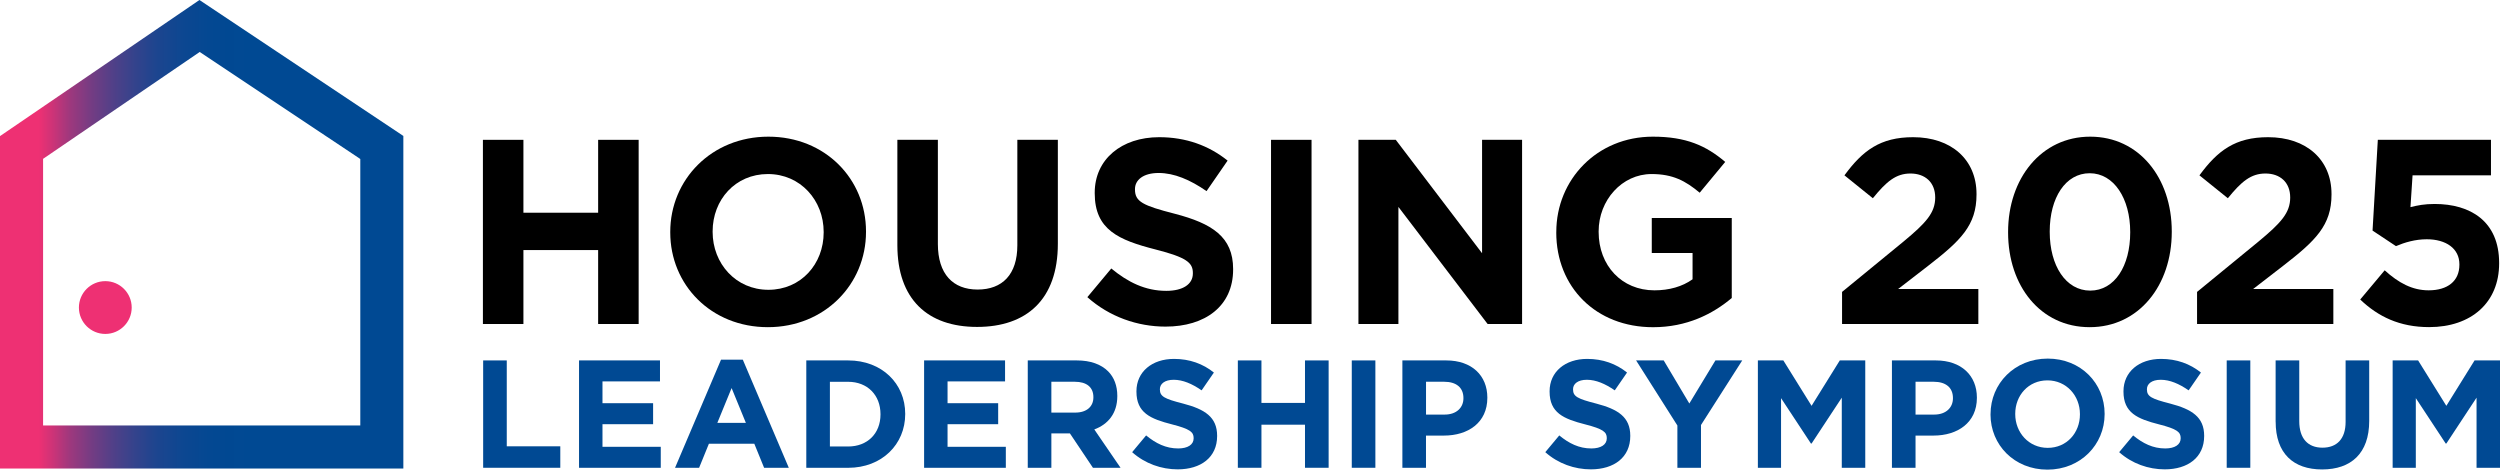 <?xml version="1.0" encoding="UTF-8"?>
<svg id="Layer_1" xmlns="http://www.w3.org/2000/svg" xmlns:xlink="http://www.w3.org/1999/xlink" viewBox="0 0 806 151.41">
  <defs>
    <style>
      .cls-1 {
        fill: url(#linear-gradient);
      }

      .cls-2 {
        fill: #ee3073;
      }

      .cls-3 {
        fill: #004993;
      }
    </style>
    <linearGradient id="linear-gradient" x1="-3.11" y1="75.53" x2="138.68" y2="75.53" gradientUnits="userSpaceOnUse">
      <stop offset=".11" stop-color="#ee3073"/>
      <stop offset=".14" stop-color="#cf3377"/>
      <stop offset=".18" stop-color="#9f387d"/>
      <stop offset=".23" stop-color="#743c83"/>
      <stop offset=".28" stop-color="#504088"/>
      <stop offset=".33" stop-color="#33438c"/>
      <stop offset=".38" stop-color="#1c458f"/>
      <stop offset=".44" stop-color="#0c4791"/>
      <stop offset=".51" stop-color="#024892"/>
      <stop offset=".6" stop-color="#004993"/>
    </linearGradient>
  </defs>
  <g>
    <path d="M155.69,45.08h13.06v23.5h24.09v-23.5h13.06v59.38h-13.06v-23.84h-24.09v23.84h-13.06v-59.38Z"/>
    <path d="M216.09,74.94v-.17c0-16.88,13.32-30.71,31.64-30.71s31.47,13.66,31.47,30.54v.17c0,16.88-13.32,30.71-31.64,30.71s-31.47-13.66-31.47-30.54ZM265.55,74.94v-.17c0-10.18-7.47-18.66-17.98-18.66s-17.82,8.31-17.82,18.49v.17c0,10.18,7.47,18.66,17.98,18.66s17.82-8.31,17.82-18.49Z"/>
    <path d="M289.31,79.01v-33.93h13.06v33.59c0,9.67,4.84,14.68,12.81,14.68s12.81-4.84,12.81-14.25v-34.02h13.06v33.51c0,17.98-10.09,26.81-26.04,26.81s-25.7-8.91-25.7-26.38Z"/>
    <path d="M350.56,95.81l7.72-9.25c5.34,4.41,10.94,7.21,17.73,7.21,5.35,0,8.57-2.12,8.57-5.6v-.17c0-3.31-2.04-5.01-11.96-7.55-11.96-3.05-19.68-6.36-19.68-18.15v-.17c0-10.77,8.65-17.9,20.78-17.9,8.65,0,16.03,2.71,22.06,7.55l-6.79,9.84c-5.26-3.65-10.43-5.85-15.44-5.85s-7.63,2.29-7.63,5.17v.17c0,3.9,2.54,5.17,12.81,7.8,12.05,3.14,18.83,7.46,18.83,17.81v.17c0,11.79-8.99,18.41-21.8,18.41-8.99,0-18.07-3.14-25.2-9.5Z"/>
    <path d="M409.78,45.08h13.06v59.38h-13.06v-59.38Z"/>
    <path d="M437.95,45.08h12.05l27.82,36.56v-36.56h12.9v59.38h-11.11l-28.76-37.75v37.75h-12.89v-59.38Z"/>
    <path d="M501.75,74.94v-.17c0-16.88,13.15-30.71,31.13-30.71,10.69,0,17.14,2.88,23.33,8.14l-8.23,9.93c-4.58-3.82-8.65-6.02-15.53-6.02-9.5,0-17.05,8.4-17.05,18.49v.17c0,10.86,7.46,18.83,17.98,18.83,4.75,0,8.99-1.19,12.3-3.56v-8.48h-13.15v-11.28h25.79v25.79c-6.11,5.17-14.51,9.42-25.36,9.42-18.49,0-31.22-12.98-31.22-30.54Z"/>
    <path d="M593.88,94.11l19.77-16.2c7.38-6.11,10.26-9.33,10.26-14.25s-3.31-7.72-7.97-7.72-7.72,2.54-12.13,7.97l-9.16-7.38c5.85-7.97,11.54-12.3,22.14-12.3,12.3,0,20.44,7.21,20.44,18.32v.17c0,9.93-5.09,14.85-15.61,22.99l-9.67,7.47h25.87v11.28h-43.94v-10.35Z"/>
    <path d="M647.41,74.94v-.17c0-17.22,10.69-30.71,26.47-30.71s26.3,13.32,26.3,30.54v.17c0,17.22-10.6,30.71-26.47,30.71s-26.3-13.32-26.3-30.54ZM686.78,74.94v-.17c0-10.77-5.26-18.92-13.06-18.92s-12.89,7.89-12.89,18.75v.17c0,10.86,5.17,18.92,13.06,18.92s12.89-7.97,12.89-18.75Z"/>
    <path d="M708.33,94.11l19.77-16.2c7.38-6.11,10.26-9.33,10.26-14.25s-3.31-7.72-7.97-7.72-7.72,2.54-12.13,7.97l-9.16-7.38c5.85-7.97,11.54-12.3,22.14-12.3,12.3,0,20.44,7.21,20.44,18.32v.17c0,9.93-5.09,14.85-15.61,22.99l-9.67,7.47h25.87v11.28h-43.94v-10.35Z"/>
    <path d="M760.93,96.57l7.89-9.42c4.5,4.07,8.91,6.45,14.17,6.45,6.11,0,9.92-2.97,9.92-8.23v-.17c0-5.09-4.33-8.06-10.52-8.06-3.73,0-7.13,1.02-9.93,2.21l-7.55-5.01,1.7-29.27h36.48v11.45h-25.28l-.68,10.26c2.38-.59,4.5-1.02,7.81-1.02,11.54,0,20.78,5.6,20.78,19v.17c0,12.56-8.91,20.53-22.57,20.53-9.5,0-16.46-3.39-22.23-8.91Z"/>
    <path class="cls-3" d="M155.77,116.2h7.61v27.69h17.26v6.92h-24.87v-34.61Z"/>
    <path class="cls-3" d="M186.67,116.2h26.11v6.77h-18.54v7.02h16.32v6.78h-16.32v7.27h18.79v6.77h-26.35v-34.61Z"/>
    <path class="cls-3" d="M232.46,115.96h7.02l14.83,34.86h-7.96l-3.16-7.76h-14.64l-3.16,7.76h-7.76l14.83-34.86ZM240.47,136.33l-4.6-11.22-4.6,11.22h9.2Z"/>
    <path class="cls-3" d="M259.95,116.2h13.5c10.88,0,18.39,7.47,18.39,17.21v.1c0,9.74-7.52,17.31-18.39,17.31h-13.5v-34.61ZM267.56,123.08v20.87h5.88c6.23,0,10.43-4.2,10.43-10.33v-.1c0-6.13-4.2-10.43-10.43-10.43h-5.88Z"/>
    <path class="cls-3" d="M297.92,116.2h26.11v6.77h-18.54v7.02h16.32v6.78h-16.32v7.27h18.79v6.77h-26.35v-34.61Z"/>
    <path class="cls-3" d="M331.34,116.2h15.82c4.4,0,7.81,1.24,10.09,3.51,1.93,1.93,2.97,4.65,2.97,7.91v.1c0,5.59-3.02,9.1-7.42,10.73l8.46,12.36h-8.9l-7.42-11.08h-5.98v11.08h-7.61v-34.61ZM346.67,133.02c3.71,0,5.84-1.98,5.84-4.89v-.1c0-3.26-2.27-4.95-5.98-4.95h-7.57v9.94h7.71Z"/>
    <path class="cls-3" d="M365.01,145.77l4.5-5.39c3.12,2.57,6.38,4.2,10.33,4.2,3.12,0,4.99-1.24,4.99-3.26v-.1c0-1.93-1.19-2.92-6.97-4.4-6.97-1.78-11.47-3.71-11.47-10.58v-.1c0-6.28,5.04-10.43,12.11-10.43,5.04,0,9.35,1.58,12.86,4.4l-3.96,5.74c-3.07-2.13-6.08-3.41-9-3.41s-4.45,1.34-4.45,3.02v.1c0,2.27,1.48,3.02,7.47,4.55,7.02,1.83,10.98,4.35,10.98,10.38v.1c0,6.87-5.24,10.73-12.71,10.73-5.24,0-10.53-1.83-14.69-5.54Z"/>
    <path class="cls-3" d="M399.08,116.2h7.61v13.7h14.04v-13.7h7.62v34.61h-7.62v-13.89h-14.04v13.89h-7.61v-34.61Z"/>
    <path class="cls-3" d="M435.81,116.2h7.61v34.61h-7.61v-34.61Z"/>
    <path class="cls-3" d="M452.13,116.2h14.14c8.26,0,13.25,4.9,13.25,11.97v.1c0,8.01-6.23,12.16-13.99,12.16h-5.79v10.38h-7.61v-34.61ZM465.78,133.66c3.81,0,6.03-2.27,6.03-5.24v-.1c0-3.41-2.37-5.24-6.18-5.24h-5.88v10.58h6.03Z"/>
    <path class="cls-3" d="M498.21,145.77l4.5-5.39c3.12,2.57,6.38,4.2,10.33,4.2,3.12,0,4.99-1.24,4.99-3.26v-.1c0-1.93-1.19-2.92-6.97-4.4-6.97-1.78-11.47-3.71-11.47-10.58v-.1c0-6.28,5.04-10.43,12.11-10.43,5.04,0,9.35,1.58,12.86,4.4l-3.96,5.74c-3.07-2.13-6.08-3.41-9-3.41s-4.45,1.34-4.45,3.02v.1c0,2.27,1.48,3.02,7.47,4.55,7.02,1.83,10.98,4.35,10.98,10.38v.1c0,6.87-5.24,10.73-12.71,10.73-5.24,0-10.53-1.83-14.69-5.54Z"/>
    <path class="cls-3" d="M540.78,137.17l-13.3-20.97h8.9l8.26,13.89,8.41-13.89h8.65l-13.3,20.82v13.8h-7.61v-13.65Z"/>
    <path class="cls-3" d="M566.74,116.2h8.21l9.1,14.64,9.1-14.64h8.21v34.61h-7.57v-22.6l-9.74,14.79h-.2l-9.64-14.64v22.45h-7.47v-34.61Z"/>
    <path class="cls-3" d="M609.96,116.2h14.14c8.26,0,13.25,4.9,13.25,11.97v.1c0,8.01-6.23,12.16-13.99,12.16h-5.79v10.38h-7.61v-34.61ZM623.6,133.66c3.81,0,6.03-2.27,6.03-5.24v-.1c0-3.41-2.37-5.24-6.18-5.24h-5.88v10.58h6.03Z"/>
    <path class="cls-3" d="M641.75,133.61v-.1c0-9.84,7.76-17.9,18.44-17.9s18.34,7.96,18.34,17.8v.1c0,9.84-7.76,17.9-18.44,17.9s-18.35-7.96-18.35-17.8ZM670.57,133.61v-.1c0-5.93-4.35-10.88-10.48-10.88s-10.38,4.85-10.38,10.78v.1c0,5.93,4.35,10.88,10.48,10.88s10.38-4.85,10.38-10.78Z"/>
    <path class="cls-3" d="M683.23,145.77l4.5-5.39c3.12,2.57,6.38,4.2,10.33,4.2,3.12,0,4.99-1.24,4.99-3.26v-.1c0-1.93-1.19-2.92-6.97-4.4-6.97-1.78-11.47-3.71-11.47-10.58v-.1c0-6.28,5.04-10.43,12.11-10.43,5.04,0,9.35,1.58,12.86,4.4l-3.96,5.74c-3.07-2.13-6.08-3.41-9-3.41s-4.45,1.34-4.45,3.02v.1c0,2.27,1.48,3.02,7.47,4.55,7.02,1.83,10.98,4.35,10.98,10.38v.1c0,6.87-5.24,10.73-12.71,10.73-5.24,0-10.53-1.83-14.69-5.54Z"/>
    <path class="cls-3" d="M717.89,116.2h7.61v34.61h-7.61v-34.61Z"/>
    <path class="cls-3" d="M733.66,135.98v-19.78h7.62v19.58c0,5.64,2.82,8.55,7.47,8.55s7.47-2.82,7.47-8.31v-19.83h7.61v19.53c0,10.48-5.88,15.63-15.18,15.63s-14.98-5.19-14.98-15.38Z"/>
    <path class="cls-3" d="M771.39,116.2h8.21l9.1,14.64,9.1-14.64h8.21v34.61h-7.57v-22.6l-9.74,14.79h-.2l-9.64-14.64v22.45h-7.47v-34.61Z"/>
  </g>
  <g>
    <path class="cls-1" d="M130.04,151.06H0V43.88L64.3,0l65.74,43.83v107.23ZM13.89,137.18h102.27V51.26l-51.77-34.51L13.89,51.21v85.97Z"/>
    <circle class="cls-2" cx="33.95" cy="99.15" r="8.51"/>
  </g>
</svg>